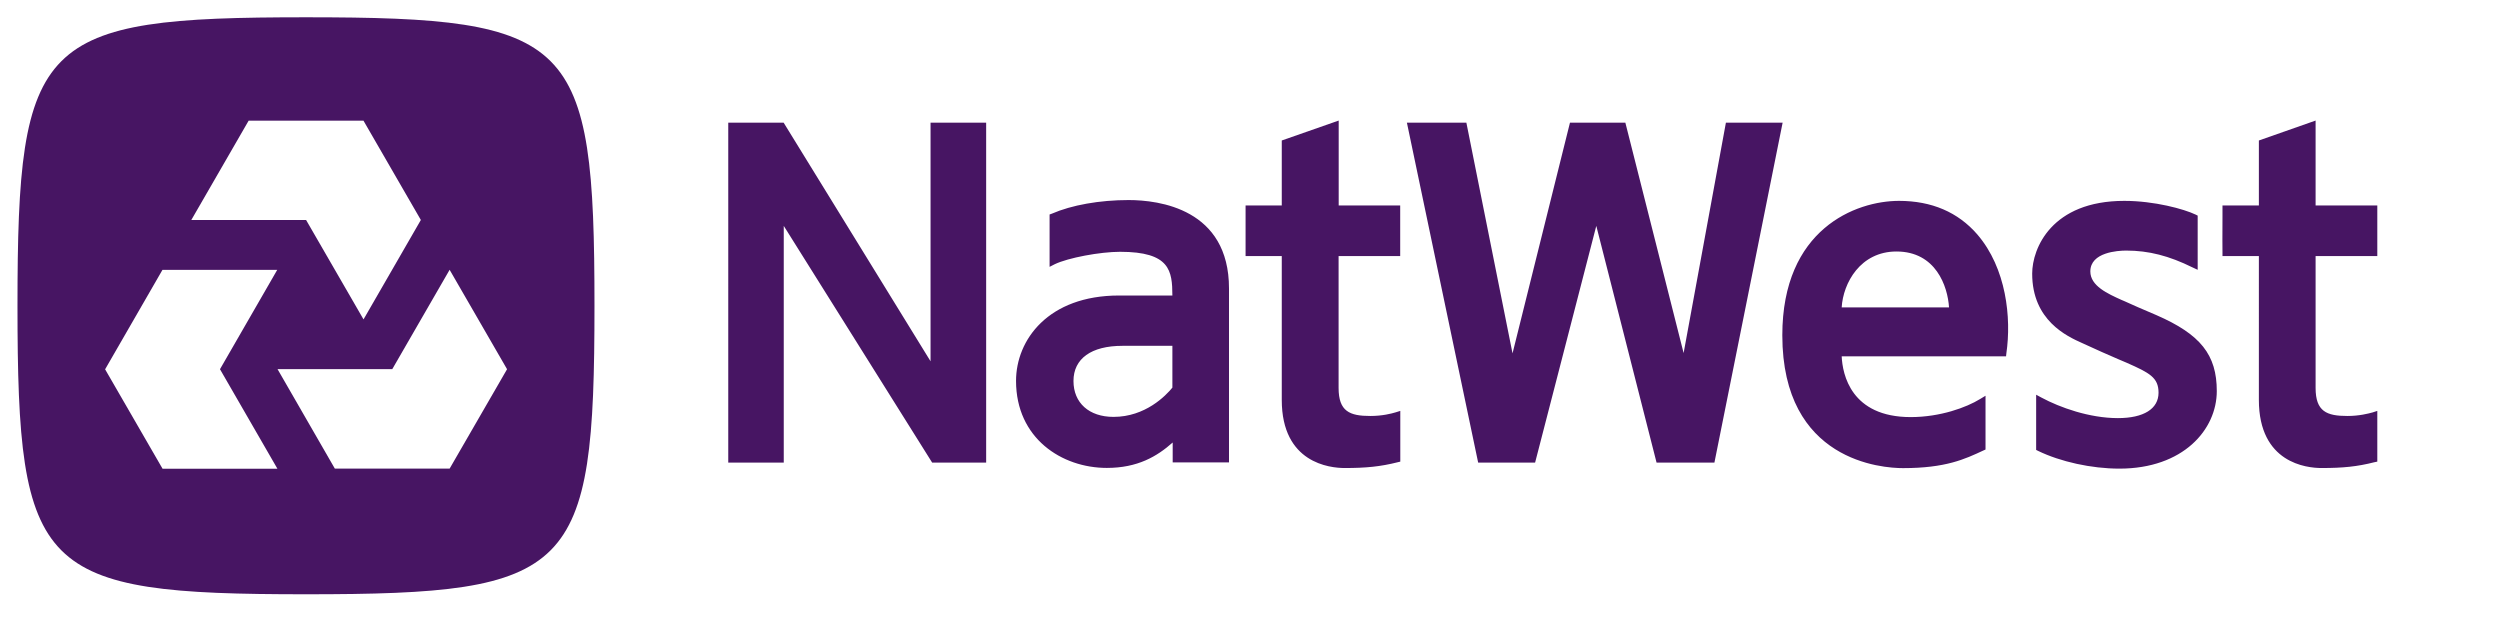<?xml version="1.0" encoding="utf-8"?>
<!-- Generator: Adobe Illustrator 27.8.0, SVG Export Plug-In . SVG Version: 6.00 Build 0)  -->
<svg version="1.1" id="svg9969" xmlns:svg="http://www.w3.org/2000/svg"
	 xmlns="http://www.w3.org/2000/svg" xmlns:xlink="http://www.w3.org/1999/xlink" x="0px" y="0px" viewBox="0 0 2459.3 615.6"
	 style="enable-background:new 0 0 2459.3 615.6;" xml:space="preserve">
<style type="text/css">
	.st0{fill:#471563;}
</style>
<g>
	<path id="path9075" class="st0" d="M1110.2,196.8c-28.4,0-56,4.9-75.5,13.4l-2.2,0.8v51.5l5.1-2.6c13.1-6.3,44.6-12.2,64.3-12.2
		c49.1,0,51.3,18.7,51.4,43h-52.5c-69.6,0-101.3,43.6-101.3,84c0,56.4,44.9,85.6,89.3,85.6c30.3,0,49.4-11.3,64.8-25v19.6h55.4v-171
		C1209.1,205.3,1139.9,196.8,1110.2,196.8z M1153.3,381.3c-6.4,7.9-26.6,28.8-57.9,28.8c-24.1,0-39.4-13.8-39.4-35.3
		c0-22,17.5-34.6,48.1-34.6h49.2V381.3z M2277.9,251.9v129.7c0,23.2,10.9,27.6,31.3,27.6c11.5,0,20.4-2.3,24.8-3.5l4.6-1.5v49.9
		l-2.9,0.6c-16.8,4.3-31,5.7-52,5.7c-14.5,0-61.6-4.8-61.6-67V251.9h-35.8v-3.4c-0.1-2.4-0.1-19.5,0-35.5v-10.9h35.8v-63.9
		l55.8-19.6v83.5h60.7v49.8H2277.9z M915.4,120.7h54.7v334.4H917L771,222.2v232.9h-54.6V120.7h54.5l144.5,234.7V120.7z
		 M2180.7,384.7c0,37.9-33,76.3-95.8,76.3c-27.6,0-58-6.8-79.9-17.4l-2-1v-54.3l5.2,2.8c18.2,9.8,47.3,20.2,75.2,20.2
		c25.4,0,40-9.1,40-25c0-14.9-8.9-19.5-31-29.3l-8.7-3.7c-10.7-4.6-20-8.7-35.4-15.8c-14.8-6.6-49.2-22.2-49.2-68.3
		c0-24.9,19.1-71.6,90.6-71.6c29.5,0,58.7,8,70.2,13.5l2,1v53.3l-5.2-2.4c-22.9-11.3-42.9-16.5-65.1-16.5c-8.2,0-35.3,1.6-35.3,20.5
		c0,14.3,17.1,21.9,30.8,28.1l2.6,1.1c9.9,4.4,17.7,8,24.4,10.7l7.2,3.1C2164.7,328.9,2180.7,349,2180.7,384.7L2180.7,384.7z
		 M1868.1,197.6c-42.7,0-114.8,27.8-114.8,132.2c0,124.4,98.9,130.7,118.7,130.7c42,0,60.8-8.8,79.2-17.4l2-0.9v-52.9l-5.3,3.2
		c-13.4,8.3-39.3,17.8-68.3,17.8c-58.8,0-67.1-42.1-67.9-59.8h161.7l0.3-2.9c5.1-34.9,0-83.8-28.6-117
		C1926.1,208.7,1900.2,197.6,1868.1,197.6z M1811.7,302.4c1.4-23.9,18.3-55,53.9-55c38.7,0,50.4,34.2,51.7,55H1811.7z M1753.6,120.7
		l-67.1,334.4h-56.9l-59.3-232.9l-60.2,232.9h-56L1384,120.7h58.5l45.4,226.9l56.5-226.9h54.5c5.4,21.2,56.6,224.1,57.3,226.6
		c0.4-2.7,40.3-219.2,41.6-226.6L1753.6,120.7z M1377.4,202.1v49.8h-60.6v129.7c0,23.1,10.9,27.6,31.2,27.6c11.8,0,20.7-2.3,25-3.6
		l4.5-1.4v49.9l-2.5,0.6c-17,4.3-31.3,5.7-52.2,5.7c-14.5,0-61.9-4.8-61.9-67V251.9h-35.6v-3.4c0-2.4,0-19.5,0-35.5v-10.9h35.6
		v-63.9l56-19.6v83.5H1377.4z"/>
	<path class="st0" d="M301,17C37.8,17,17.2,37.6,17.2,300.8S37.8,584.6,301,584.6S584.8,564,584.8,300.8S564.2,17,301,17z
		 M244.6,118.7h112.9l0-0.1l56.5,97.8l-56.4,97.8l-56.5-97.8l0,0H188.2L244.6,118.7z M216.4,363.2l56.5,97.9H159.9l-56.5-97.8v0h0v0
		l56.4-97.8h112.9L216.4,363.2L216.4,363.2z M442.3,461L442.3,461L442.3,461L442.3,461H329.4l-56.4-97.9h112.9l56.4-97.7l56.5,97.8
		L442.3,461L442.3,461z"/>
</g>
</svg>

